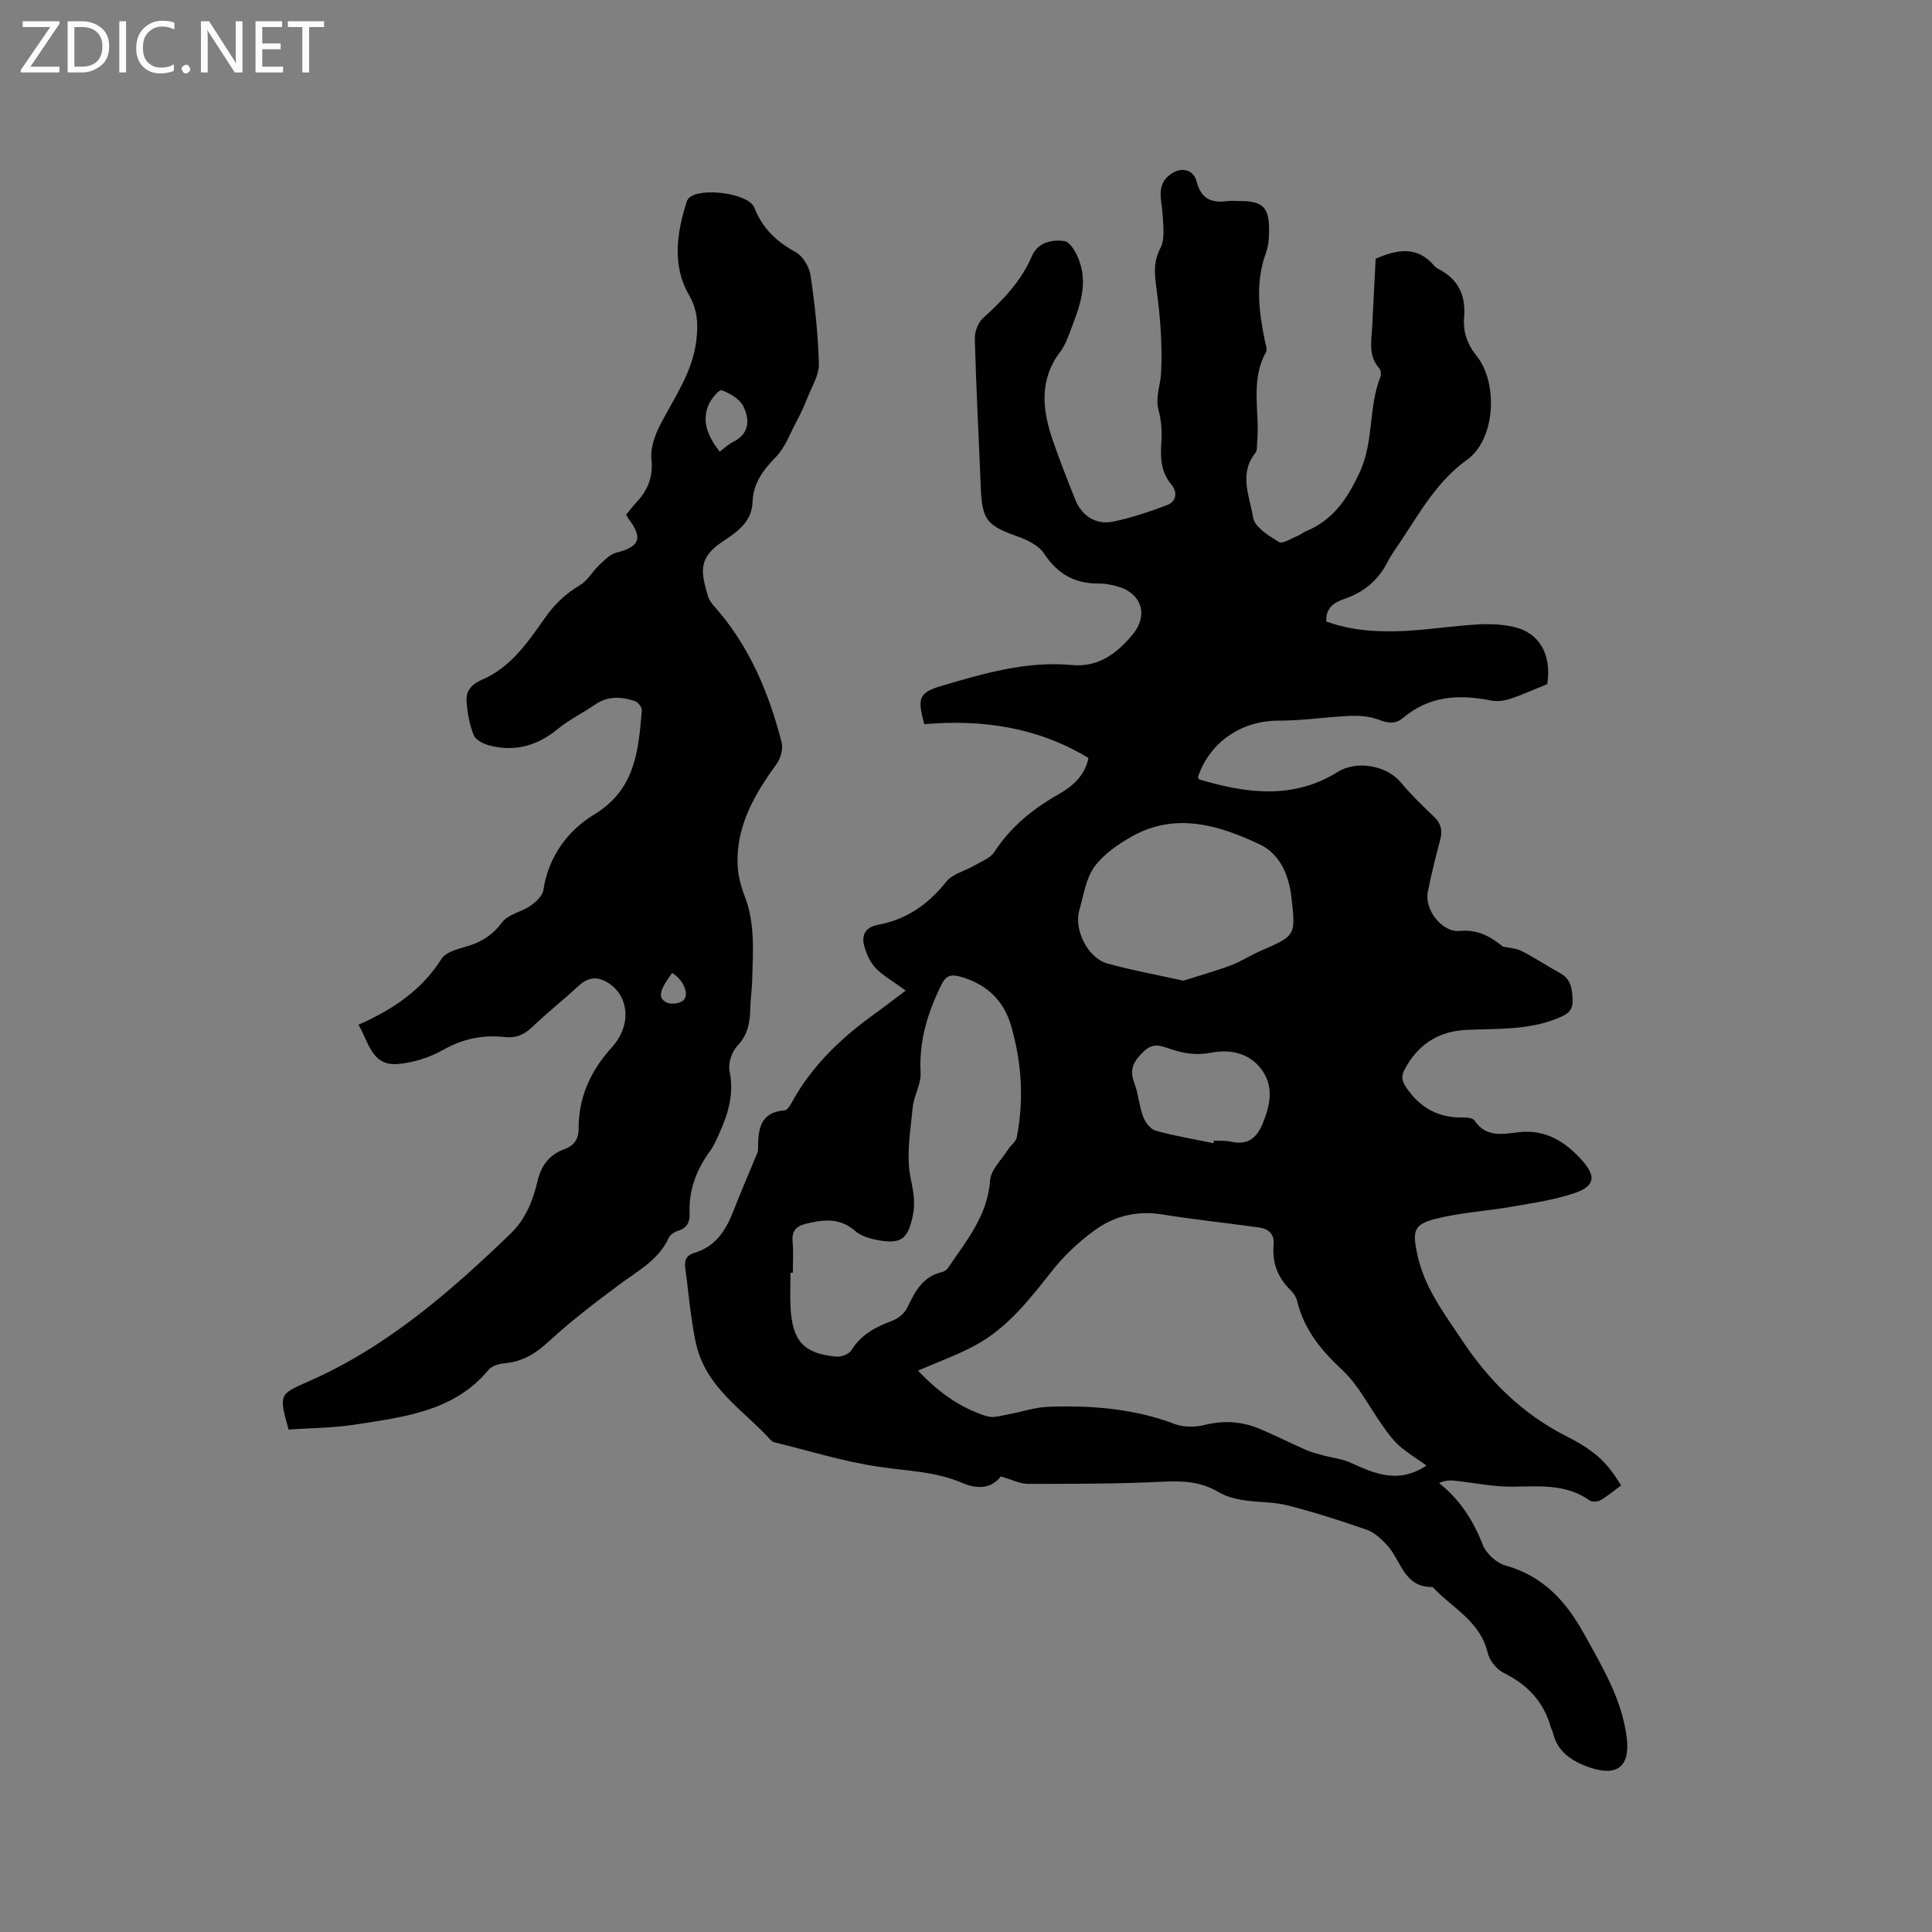 <svg enable-background="new 0 0 400 400" viewBox="0 0 400 400" xmlns="http://www.w3.org/2000/svg"><rect x="0" y="0" width="400" height="400" fill="#808080" stroke="none"/><g fill="#fcfbfa"><path d="m12.4 4.8-6.1 9h6v1.2h-8v-.5l6.1-8.9h-5.7v-1.2h7.6v.4z"/><path d="m14 15v-10.6h3c1.6 0 2.9.5 4 1.4s1.6 2.2 1.6 3.8-.5 3-1.6 3.9-2.4 1.5-4 1.5zm1.4-9.4v8.2h1.6c1.3 0 2.4-.4 3.1-1.1s1.1-1.8 1.1-3.1-.4-2.3-1.2-3-1.8-1-3.1-1z"/><path d="m26.1 4.4v10.6h-1.4v-10.6z"/><path d="m36.1 14.6c-.8.4-1.8.6-2.9.6-1.5 0-2.7-.5-3.6-1.4s-1.4-2.2-1.4-3.8c0-1.7.5-3.1 1.5-4.1s2.3-1.6 3.9-1.6c1 0 1.8.1 2.5.4v1.4c-.8-.4-1.6-.6-2.5-.6-1.2 0-2.1.4-2.9 1.2s-1.1 1.8-1.1 3.2c0 1.3.3 2.3 1 3s1.6 1.1 2.7 1.1c1 0 2-.2 2.7-.7v1.3z"/><path d="m37.6 14.3c0-.2.1-.5.3-.6s.4-.3.6-.3c.3 0 .5.1.6.3s.3.4.3.6-.1.4-.3.6-.4.3-.6.3c-.3 0-.5-.1-.6-.3s-.3-.4-.3-.6z"/><path d="m50.2 15h-1.6l-5.3-8.2c-.2-.2-.3-.5-.4-.7 0 .2.1.7.1 1.5v7.4h-1.4v-10.6h1.7l5.2 8.1c.2.4.4.6.4.7 0-.3-.1-.8-.1-1.5v-7.3h1.4z"/><path d="m58.6 15h-5.7v-10.6h5.5v1.2h-4.1v3.4h3.8v1.2h-3.8v3.6h4.3z"/><path d="m67.1 5.6h-3.1v9.4h-1.4v-9.4h-3v-1.2h7.5z"/></g><path d="m207.22 305.68c-2 2.57-4.91 2.67-8 1.34-5.56-2.39-11.5-2.47-17.35-3.35-7.28-1.09-14.39-3.31-21.56-5.06-.29-.07-.58-.29-.79-.52-5.01-5.53-11.67-9.7-14.53-17.01-.94-2.41-1.34-5.07-1.74-7.65-.56-3.56-.84-7.16-1.36-10.72-.25-1.72.13-2.81 1.94-3.34 4.39-1.31 6.51-4.75 8.06-8.76 1.41-3.64 2.97-7.22 4.46-10.83.24-.59.59-1.2.6-1.8.01-3.97.24-7.69 5.53-8.1.52-.04 1.09-.97 1.43-1.6 4.16-7.61 10.25-13.4 17.21-18.4 2.06-1.48 4.06-3.04 6.39-4.79-2.95-2.17-4.87-3.2-6.27-4.72-1.13-1.22-1.9-2.96-2.33-4.6-.6-2.27.36-3.83 2.89-4.3 5.87-1.09 10.37-4.22 14.1-8.91 1.31-1.65 3.92-2.24 5.89-3.39 1.42-.83 3.23-1.49 4.05-2.75 3.34-5.11 7.8-8.82 13.03-11.8 2.97-1.69 5.65-3.75 6.49-7.68-10.54-6.41-22.07-8.03-33.99-7.01-1.47-5.33-1.18-6.53 3.54-7.92 8.8-2.6 17.67-5.2 27.06-4.32 5.45.51 9.34-2.46 12.51-6.3 3.48-4.2 1.76-8.8-3.49-10.08-1.13-.27-2.3-.52-3.46-.5-4.98.07-8.57-1.96-11.36-6.2-1.12-1.7-3.53-2.85-5.59-3.58-6.27-2.23-7.25-3.4-7.52-10.05-.41-10.28-.95-20.55-1.24-30.82-.04-1.45.67-3.37 1.72-4.32 4.13-3.72 7.88-7.61 10.12-12.84 1.21-2.83 4.18-3.48 6.75-3.08 1.19.18 2.41 2.41 2.99 3.94 2.04 5.41-.18 10.38-2.05 15.33-.48 1.28-1.05 2.6-1.86 3.68-4.44 5.86-3.67 12.11-1.47 18.44 1.42 4.1 3 8.14 4.62 12.17 1.35 3.35 4.27 5.25 7.83 4.51 3.81-.78 7.55-2.05 11.19-3.43 1.96-.75 2.13-2.73.88-4.22-2.2-2.61-2.31-5.5-2.1-8.66.14-2.18.04-4.49-.54-6.58-.78-2.83.38-5.35.5-7.97.27-5.76-.17-11.61-.96-17.33-.42-3.03-.68-5.53.81-8.44.98-1.91.58-4.64.45-6.98-.17-2.99-1.47-6.13 1.75-8.38 2.13-1.49 4.66-.93 5.3 1.59.91 3.56 3.05 4.49 6.33 4.05.83-.11 1.69-.02 2.54-.02 4.89 0 6.2 1.3 6.13 6.33-.02 1.47-.14 3.02-.64 4.38-2.21 6.03-1.5 12.06-.26 18.11.17.83.59 1.89.26 2.48-3.35 5.99-1.22 12.47-1.83 18.69-.07.73.04 1.65-.35 2.14-3.51 4.34-1.19 9.07-.48 13.42.32 1.97 3.24 3.76 5.33 5.05.76.46 2.58-.76 3.9-1.28.58-.23 1.08-.69 1.66-.93 5.58-2.32 8.47-6.49 11.09-12.05 3.09-6.54 1.83-13.56 4.37-19.93.2-.5.09-1.41-.25-1.79-2.28-2.55-1.62-5.54-1.46-8.47.25-4.76.49-9.52.72-14.2 4.48-1.95 8.65-2.72 12.18 1.5.2.24.48.44.76.58 4.12 2.11 5.77 5.41 5.38 10.05-.24 2.86.57 5.48 2.53 7.91 4.59 5.68 3.97 17.32-1.89 21.55-6.14 4.43-9.59 10.58-13.53 16.55-1.05 1.59-2.2 3.14-3.07 4.83-1.91 3.68-4.82 6.05-8.71 7.41-2 .7-3.98 1.66-3.88 4.72 5.27 1.93 10.83 2.24 16.4 1.95 4.97-.26 9.91-1.04 14.87-1.33 2.5-.15 5.12-.05 7.55.5 5.39 1.22 7.89 5.83 6.94 11.85-2.63 1.06-5.12 2.2-7.71 3.06-1.24.41-2.72.59-3.98.33-6.59-1.33-12.78-.96-18.17 3.61-1.56 1.32-3.09 1.11-4.96.39-1.78-.68-3.86-.9-5.78-.82-5.05.21-10.08 1-15.12 1-7.56 0-14.17 4.42-16.6 11.67.1.17.16.46.3.5 9.75 2.91 19.45 4.19 28.68-1.58 3.82-2.39 10.04-1.38 12.99 2.15 2.1 2.52 4.46 4.83 6.84 7.08 1.51 1.42 1.87 2.88 1.35 4.84-.95 3.58-1.86 7.18-2.57 10.81-.72 3.67 2.94 8.39 6.58 8.06 3.9-.35 6.5 1.24 8.96 3.24 1.31.29 2.74.33 3.89.92 2.72 1.39 5.28 3.1 7.97 4.58 2.33 1.29 2.53 3.41 2.58 5.71.06 2.29-1.43 2.95-3.2 3.67-6.07 2.47-12.48 2.07-18.81 2.37-5.82.28-9.98 3.02-12.73 8.11-.81 1.49-.65 2.44.37 3.92 2.89 4.19 6.67 6.21 11.71 6.1.8-.02 2.02.11 2.35.62 2.37 3.61 5.88 2.81 9.17 2.43 5.56-.64 9.64 1.98 13.08 5.81 2.97 3.31 2.67 5.35-1.43 6.76-4.14 1.42-8.56 2.06-12.9 2.82-5.29.93-10.73 1.23-15.92 2.53-4.68 1.17-4.82 2.61-3.88 7.21 1.41 6.89 5.47 12.18 9.23 17.84 5.69 8.58 12.6 15.41 21.87 20.08 6.23 3.14 8.51 5.8 11.13 10.08-1.39 1.03-2.75 2.17-4.26 3.06-.58.34-1.74.4-2.25.05-4.89-3.46-10.38-2.92-15.92-2.85-4.05.05-8.11-.83-12.17-1.25-.98-.1-1.98-.02-3.08.5 4.45 3.56 7.1 7.84 9.06 12.82.7 1.78 2.8 3.72 4.63 4.23 7.77 2.15 12.57 7.38 16.28 14.1 3.79 6.86 7.9 13.59 8.88 21.58.75 6.11-2.13 8.14-7.9 6.07-3.74-1.34-6.53-3.29-7.45-7.33-.07-.3-.28-.57-.36-.88-1.47-5.32-4.85-8.86-9.79-11.3-1.46-.72-2.93-2.58-3.3-4.17-1.53-6.54-7.38-9.27-11.39-13.6-6.04.14-6.54-5.68-9.56-8.81-1.18-1.22-2.56-2.52-4.11-3.05-5.39-1.88-10.85-3.63-16.38-5.04-2.99-.76-6.21-.6-9.29-1.1-1.72-.28-3.52-.78-5-1.66-3.54-2.1-7.18-2.35-11.23-2.15-9.39.47-18.81.46-28.21.46-1.72-.01-3.4-.91-5.61-1.54zm88.12-2.26c-2.06-1.47-3.97-2.62-5.61-4.07-1.3-1.14-2.35-2.6-3.37-4.02-2.82-3.92-5.02-8.49-8.48-11.71-4.41-4.1-7.91-8.39-9.33-14.28-.19-.78-.7-1.58-1.28-2.15-2.68-2.59-3.92-5.7-3.58-9.39.21-2.29-1.01-3.38-3.01-3.66-6.7-.94-13.43-1.64-20.11-2.71-5.14-.83-9.83.32-13.85 3.23-3.3 2.38-6.38 5.27-8.9 8.46-4.63 5.85-9.17 11.75-15.84 15.38-3.68 2.01-7.68 3.42-11.92 5.27 4.17 4.42 8.72 7.74 14.28 9.45 1.28.4 2.89-.12 4.31-.37 2.8-.5 5.57-1.49 8.38-1.59 8.92-.32 17.73.36 26.24 3.58 1.82.69 4.2.66 6.13.18 3.89-.97 7.58-.75 11.19.73 3.32 1.36 6.53 3.01 9.82 4.45 1.14.5 2.37.81 3.58 1.13 1.86.51 3.86.7 5.59 1.49 5 2.26 9.93 4.5 15.76.6zm-131.19-39.91c-.16 0-.32 0-.49 0 0 2.43-.11 4.87.02 7.3.38 6.86 2.79 9.47 9.46 10.06 1.02.09 2.62-.49 3.11-1.29 2.04-3.28 5.07-4.88 8.52-6.15 1.23-.45 2.55-1.58 3.1-2.75 1.58-3.33 3.21-6.42 7.2-7.33.47-.11.98-.49 1.25-.9 3.78-5.58 8.15-10.78 8.67-18.07.15-2.16 2.32-4.2 3.62-6.26.58-.93 1.71-1.69 1.9-2.66 1.53-7.83 1.02-15.63-1.23-23.25-1.55-5.26-5.24-8.58-10.56-10.03-1.66-.45-2.82-.32-3.78 1.62-2.86 5.8-4.7 11.69-4.34 18.29.13 2.38-1.42 4.81-1.65 7.27-.45 4.85-1.38 9.92-.41 14.55.57 2.75 1.01 5.14.44 7.81-1.02 4.87-2.42 5.93-7.37 5.01-1.62-.3-3.42-.87-4.62-1.92-3.17-2.76-6.55-2.31-10.14-1.44-2.1.51-2.95 1.58-2.75 3.78.2 2.11.05 4.24.05 6.36zm80.85-60.47c3.25-1.04 6.57-1.96 9.79-3.16 2.16-.81 4.13-2.11 6.26-3.04 7.21-3.14 7.25-3.12 6.32-11.11-.54-4.64-2.4-8.97-6.63-10.95-8.43-3.94-17.31-6.66-26.32-1.64-2.92 1.63-5.94 3.71-7.86 6.35-1.77 2.44-2.19 5.89-3.09 8.93-1.19 4.02 1.72 9.92 5.79 11.06 5.05 1.4 10.25 2.34 15.74 3.56zm6.23 33.64c.04-.18.07-.35.11-.53 1.16.06 2.36-.03 3.47.22 3.52.8 5.41-.73 6.69-3.93 1.5-3.73 2.24-7.43-.21-10.87-2.54-3.57-6.57-4.39-10.52-3.62-2.99.58-5.58.19-8.31-.72-1.83-.61-3.61-1.47-5.54.35-2.02 1.91-3.22 3.63-2.1 6.55.86 2.25 1 4.77 1.84 7.04.43 1.17 1.52 2.62 2.59 2.92 3.94 1.1 7.98 1.76 11.98 2.59z" fill="#010102"/><path d="m74.21 212.16c7.21-3.18 13.11-7.18 17.21-13.65.84-1.33 3.13-1.98 4.88-2.47 3.17-.88 5.62-2.33 7.67-5.1 1.23-1.65 3.97-2.11 5.83-3.4 1.14-.79 2.52-2.05 2.7-3.26 1.03-6.91 5.07-12.34 10.44-15.59 8.66-5.24 9.22-13.28 9.95-21.63.05-.62-.83-1.71-1.49-1.93-2.78-.89-5.56-1.08-8.19.74-2.52 1.75-5.35 3.1-7.7 5.04-4.21 3.47-8.84 4.79-14.09 3.46-1.25-.32-2.92-1.13-3.33-2.14-.89-2.19-1.32-4.63-1.49-7.01-.16-2.14.96-3.53 3.19-4.49 5.91-2.53 9.46-7.71 12.99-12.74 2-2.84 4.3-5.08 7.3-6.84 1.58-.93 2.57-2.83 3.96-4.14 1.09-1.02 2.29-2.29 3.65-2.62 4.68-1.16 5.46-2.97 2.56-6.8-.19-.25-.32-.53-.62-1.03.69-.82 1.37-1.73 2.14-2.56 2.35-2.52 3.48-5.23 3.1-8.91-.24-2.31.72-5 1.83-7.16 2.91-5.63 6.67-10.83 7.46-17.38.4-3.36.33-6.28-1.56-9.57-3.46-6.02-2.5-12.67-.46-19.11.09-.3.25-.6.46-.83 2.18-2.33 12.37-1.1 13.58 1.96 1.7 4.32 4.6 7.03 8.57 9.21 1.49.82 2.81 3.06 3.07 4.82.89 6.06 1.56 12.18 1.72 18.3.06 2.3-1.44 4.67-2.34 6.96-.65 1.66-1.4 3.3-2.24 4.87-1.36 2.55-2.39 5.46-4.34 7.47-2.63 2.7-4.68 5.44-4.81 9.26-.15 4.39-3.46 6.38-6.46 8.41-5.09 3.45-4.03 6.62-2.8 11.06.22.78.75 1.53 1.3 2.14 7.23 8.12 11.31 17.82 13.97 28.17.34 1.34-.18 3.32-1.02 4.48-4.5 6.19-8.29 12.63-8.1 20.58.05 2.26.62 4.62 1.45 6.73 2.25 5.74 1.73 11.67 1.58 17.58-.05 1.91-.35 3.8-.39 5.71-.06 2.91-.48 5.5-2.71 7.82-1.14 1.19-1.9 3.58-1.58 5.17.96 4.68-.26 8.8-2.12 12.9-.57 1.25-1.11 2.55-1.91 3.65-2.83 3.87-4.45 8.1-4.24 12.95.08 1.78-.55 3-2.39 3.58-.74.23-1.64.81-1.94 1.47-2.12 4.62-6.43 6.83-10.23 9.67-4.99 3.73-9.98 7.51-14.55 11.73-2.71 2.5-5.41 4.2-9.07 4.55-1.19.11-2.72.5-3.41 1.33-7.16 8.64-17.43 9.76-27.42 11.34-4.66.74-9.43.74-14.02 1.06-2.01-7.26-2.02-7.27 4.12-9.96 16.19-7.1 29.25-18.48 41.81-30.56 3.1-2.99 4.65-6.81 5.59-10.85.76-3.26 2.41-5.51 5.56-6.67 1.97-.73 2.98-1.99 2.97-4.28-.02-6.54 2.49-11.98 6.92-16.86 3.95-4.35 3.54-10.11-.28-12.94-2.22-1.64-4.35-1.84-6.56.19-3.2 2.94-6.61 5.65-9.75 8.65-1.68 1.61-3.44 2.28-5.7 2.02-4.55-.52-8.69.4-12.77 2.7-2.78 1.56-6.11 2.61-9.28 2.88-5.46.46-6.04-4.59-8.17-8.13zm74.78-118.65c1.05-.78 1.83-1.54 2.75-1.99 3.5-1.73 3.53-4.69 2.12-7.47-.77-1.51-2.78-2.62-4.47-3.27-.47-.18-2.18 1.81-2.7 3.06-1.46 3.5-.08 6.55 2.3 9.67zm-9.82 107.93c-2.65 3.55-3.04 5.15-1.16 6.12.9.46 2.81.21 3.5-.48 1.29-1.3-.1-4.28-2.34-5.64z" fill="#010102"/></svg>